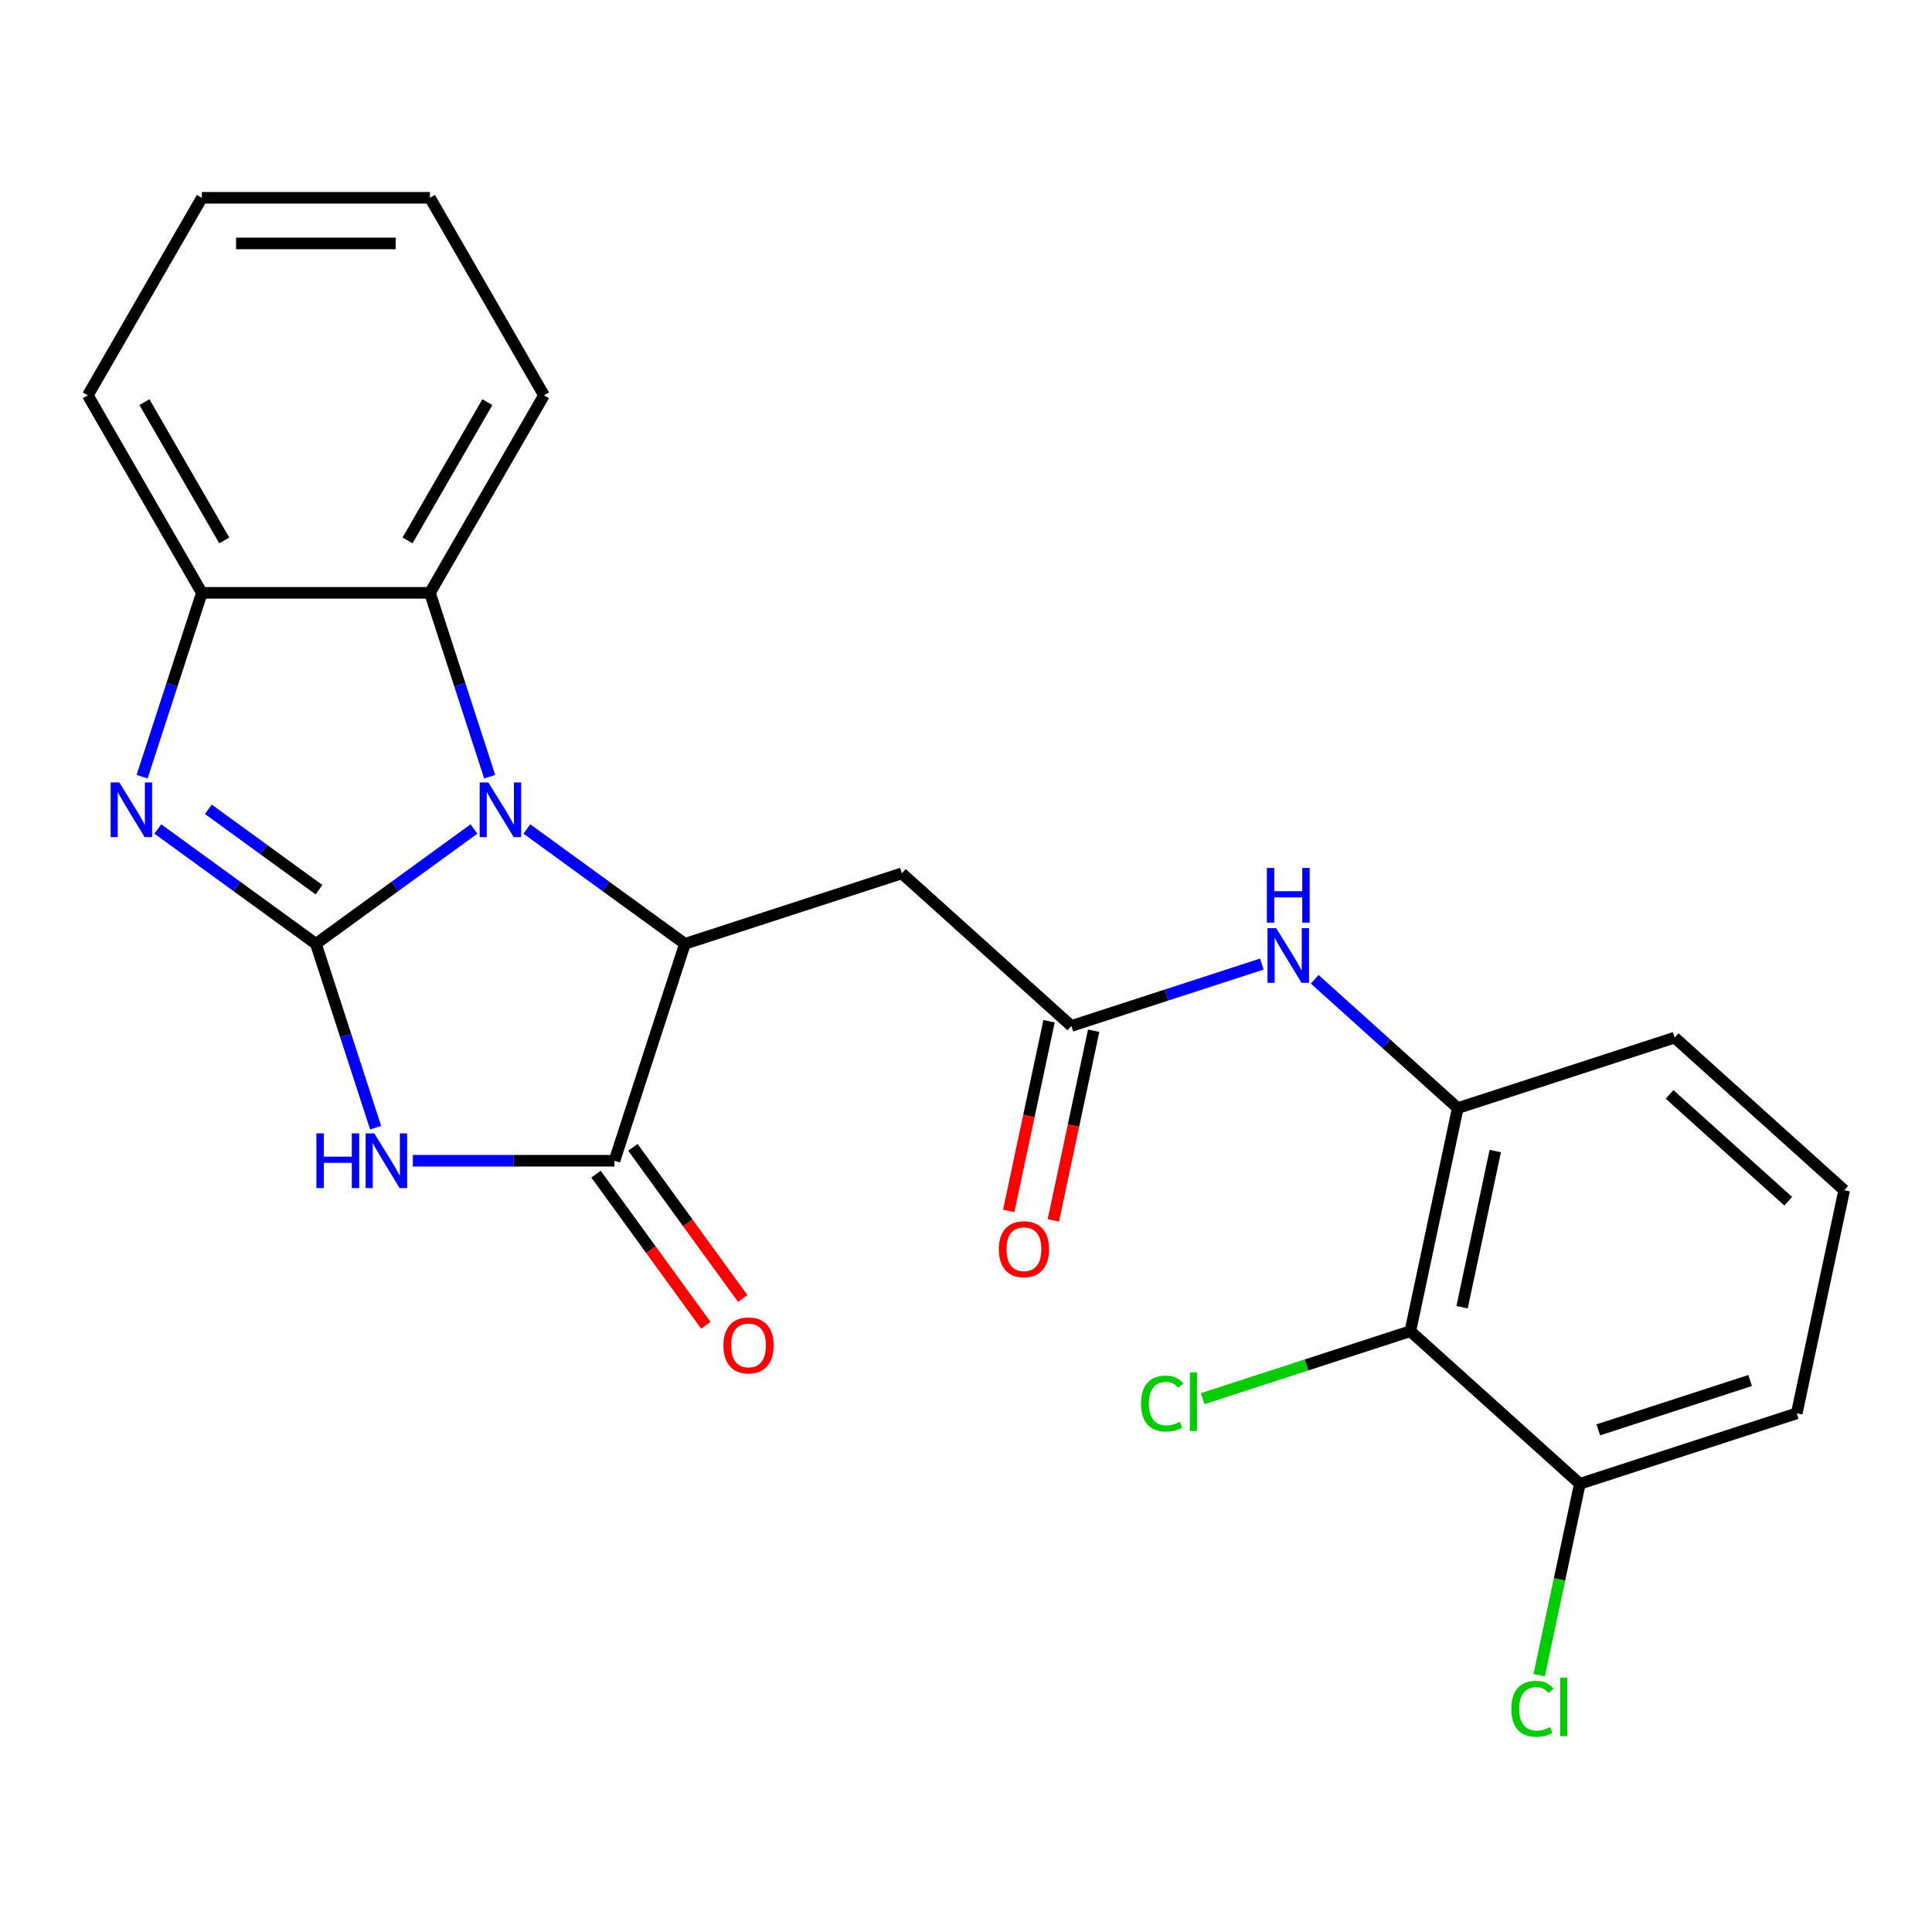 <?xml version='1.0' encoding='iso-8859-1'?>
<svg version='1.1' baseProfile='full'
              xmlns='http://www.w3.org/2000/svg'
                      xmlns:rdkit='http://www.rdkit.org/xml'
                      xmlns:xlink='http://www.w3.org/1999/xlink'
                  xml:space='preserve'
width='1000px' height='1000px' viewBox='0 0 1000 1000'>
<!-- END OF HEADER -->
<rect style='opacity:1.0;fill:#FFFFFF;stroke:none' width='1000' height='1000' x='0' y='0'> </rect>
<path class='bond-0' d='M 163.509,488.523 L 204.417,458.802' style='fill:none;fill-rule:evenodd;stroke:#000000;stroke-width:6px;stroke-linecap:butt;stroke-linejoin:miter;stroke-opacity:1' />
<path class='bond-0' d='M 204.417,458.802 L 245.325,429.08' style='fill:none;fill-rule:evenodd;stroke:#0000FF;stroke-width:6px;stroke-linecap:butt;stroke-linejoin:miter;stroke-opacity:1' />
<path class='bond-1' d='M 163.509,488.523 L 178.969,536.106' style='fill:none;fill-rule:evenodd;stroke:#000000;stroke-width:6px;stroke-linecap:butt;stroke-linejoin:miter;stroke-opacity:1' />
<path class='bond-1' d='M 178.969,536.106 L 194.429,583.688' style='fill:none;fill-rule:evenodd;stroke:#0000FF;stroke-width:6px;stroke-linecap:butt;stroke-linejoin:miter;stroke-opacity:1' />
<path class='bond-2' d='M 163.509,488.523 L 122.6,458.802' style='fill:none;fill-rule:evenodd;stroke:#000000;stroke-width:6px;stroke-linecap:butt;stroke-linejoin:miter;stroke-opacity:1' />
<path class='bond-2' d='M 122.6,458.802 L 81.692,429.08' style='fill:none;fill-rule:evenodd;stroke:#0000FF;stroke-width:6px;stroke-linecap:butt;stroke-linejoin:miter;stroke-opacity:1' />
<path class='bond-2' d='M 165.114,460.505 L 136.478,439.7' style='fill:none;fill-rule:evenodd;stroke:#000000;stroke-width:6px;stroke-linecap:butt;stroke-linejoin:miter;stroke-opacity:1' />
<path class='bond-2' d='M 136.478,439.7 L 107.843,418.895' style='fill:none;fill-rule:evenodd;stroke:#0000FF;stroke-width:6px;stroke-linecap:butt;stroke-linejoin:miter;stroke-opacity:1' />
<path class='bond-3' d='M 272.708,429.08 L 313.616,458.802' style='fill:none;fill-rule:evenodd;stroke:#0000FF;stroke-width:6px;stroke-linecap:butt;stroke-linejoin:miter;stroke-opacity:1' />
<path class='bond-3' d='M 313.616,458.802 L 354.524,488.523' style='fill:none;fill-rule:evenodd;stroke:#000000;stroke-width:6px;stroke-linecap:butt;stroke-linejoin:miter;stroke-opacity:1' />
<path class='bond-5' d='M 253.456,402.022 L 237.996,354.439' style='fill:none;fill-rule:evenodd;stroke:#0000FF;stroke-width:6px;stroke-linecap:butt;stroke-linejoin:miter;stroke-opacity:1' />
<path class='bond-5' d='M 237.996,354.439 L 222.536,306.857' style='fill:none;fill-rule:evenodd;stroke:#000000;stroke-width:6px;stroke-linecap:butt;stroke-linejoin:miter;stroke-opacity:1' />
<path class='bond-4' d='M 213.681,600.799 L 265.862,600.799' style='fill:none;fill-rule:evenodd;stroke:#0000FF;stroke-width:6px;stroke-linecap:butt;stroke-linejoin:miter;stroke-opacity:1' />
<path class='bond-4' d='M 265.862,600.799 L 318.043,600.799' style='fill:none;fill-rule:evenodd;stroke:#000000;stroke-width:6px;stroke-linecap:butt;stroke-linejoin:miter;stroke-opacity:1' />
<path class='bond-7' d='M 73.561,402.022 L 89.021,354.439' style='fill:none;fill-rule:evenodd;stroke:#0000FF;stroke-width:6px;stroke-linecap:butt;stroke-linejoin:miter;stroke-opacity:1' />
<path class='bond-7' d='M 89.021,354.439 L 104.482,306.857' style='fill:none;fill-rule:evenodd;stroke:#000000;stroke-width:6px;stroke-linecap:butt;stroke-linejoin:miter;stroke-opacity:1' />
<path class='bond-6' d='M 354.524,488.523 L 466.8,452.043' style='fill:none;fill-rule:evenodd;stroke:#000000;stroke-width:6px;stroke-linecap:butt;stroke-linejoin:miter;stroke-opacity:1' />
<path class='bond-25' d='M 354.524,488.523 L 318.043,600.799' style='fill:none;fill-rule:evenodd;stroke:#000000;stroke-width:6px;stroke-linecap:butt;stroke-linejoin:miter;stroke-opacity:1' />
<path class='bond-12' d='M 308.492,607.739 L 336.913,646.857' style='fill:none;fill-rule:evenodd;stroke:#000000;stroke-width:6px;stroke-linecap:butt;stroke-linejoin:miter;stroke-opacity:1' />
<path class='bond-12' d='M 336.913,646.857 L 365.334,685.975' style='fill:none;fill-rule:evenodd;stroke:#FF0000;stroke-width:6px;stroke-linecap:butt;stroke-linejoin:miter;stroke-opacity:1' />
<path class='bond-12' d='M 327.594,593.86 L 356.015,632.979' style='fill:none;fill-rule:evenodd;stroke:#000000;stroke-width:6px;stroke-linecap:butt;stroke-linejoin:miter;stroke-opacity:1' />
<path class='bond-12' d='M 356.015,632.979 L 384.436,672.097' style='fill:none;fill-rule:evenodd;stroke:#FF0000;stroke-width:6px;stroke-linecap:butt;stroke-linejoin:miter;stroke-opacity:1' />
<path class='bond-18' d='M 222.536,306.857 L 281.562,204.619' style='fill:none;fill-rule:evenodd;stroke:#000000;stroke-width:6px;stroke-linecap:butt;stroke-linejoin:miter;stroke-opacity:1' />
<path class='bond-18' d='M 210.942,279.716 L 252.261,208.15' style='fill:none;fill-rule:evenodd;stroke:#000000;stroke-width:6px;stroke-linecap:butt;stroke-linejoin:miter;stroke-opacity:1' />
<path class='bond-24' d='M 222.536,306.857 L 104.482,306.857' style='fill:none;fill-rule:evenodd;stroke:#000000;stroke-width:6px;stroke-linecap:butt;stroke-linejoin:miter;stroke-opacity:1' />
<path class='bond-8' d='M 466.8,452.043 L 554.531,531.036' style='fill:none;fill-rule:evenodd;stroke:#000000;stroke-width:6px;stroke-linecap:butt;stroke-linejoin:miter;stroke-opacity:1' />
<path class='bond-19' d='M 104.482,306.857 L 45.455,204.619' style='fill:none;fill-rule:evenodd;stroke:#000000;stroke-width:6px;stroke-linecap:butt;stroke-linejoin:miter;stroke-opacity:1' />
<path class='bond-19' d='M 116.075,279.716 L 74.756,208.15' style='fill:none;fill-rule:evenodd;stroke:#000000;stroke-width:6px;stroke-linecap:butt;stroke-linejoin:miter;stroke-opacity:1' />
<path class='bond-11' d='M 554.531,531.036 L 603.823,515.02' style='fill:none;fill-rule:evenodd;stroke:#000000;stroke-width:6px;stroke-linecap:butt;stroke-linejoin:miter;stroke-opacity:1' />
<path class='bond-11' d='M 603.823,515.02 L 653.116,499.004' style='fill:none;fill-rule:evenodd;stroke:#0000FF;stroke-width:6px;stroke-linecap:butt;stroke-linejoin:miter;stroke-opacity:1' />
<path class='bond-14' d='M 542.984,528.582 L 532.547,577.683' style='fill:none;fill-rule:evenodd;stroke:#000000;stroke-width:6px;stroke-linecap:butt;stroke-linejoin:miter;stroke-opacity:1' />
<path class='bond-14' d='M 532.547,577.683 L 522.11,626.785' style='fill:none;fill-rule:evenodd;stroke:#FF0000;stroke-width:6px;stroke-linecap:butt;stroke-linejoin:miter;stroke-opacity:1' />
<path class='bond-14' d='M 566.078,533.491 L 555.642,582.592' style='fill:none;fill-rule:evenodd;stroke:#000000;stroke-width:6px;stroke-linecap:butt;stroke-linejoin:miter;stroke-opacity:1' />
<path class='bond-14' d='M 555.642,582.592 L 545.205,631.694' style='fill:none;fill-rule:evenodd;stroke:#FF0000;stroke-width:6px;stroke-linecap:butt;stroke-linejoin:miter;stroke-opacity:1' />
<path class='bond-9' d='M 729.993,689.023 L 754.538,573.549' style='fill:none;fill-rule:evenodd;stroke:#000000;stroke-width:6px;stroke-linecap:butt;stroke-linejoin:miter;stroke-opacity:1' />
<path class='bond-9' d='M 756.77,676.611 L 773.951,595.779' style='fill:none;fill-rule:evenodd;stroke:#000000;stroke-width:6px;stroke-linecap:butt;stroke-linejoin:miter;stroke-opacity:1' />
<path class='bond-13' d='M 729.993,689.023 L 817.725,768.017' style='fill:none;fill-rule:evenodd;stroke:#000000;stroke-width:6px;stroke-linecap:butt;stroke-linejoin:miter;stroke-opacity:1' />
<path class='bond-15' d='M 729.993,689.023 L 676.251,706.485' style='fill:none;fill-rule:evenodd;stroke:#000000;stroke-width:6px;stroke-linecap:butt;stroke-linejoin:miter;stroke-opacity:1' />
<path class='bond-15' d='M 676.251,706.485 L 622.509,723.947' style='fill:none;fill-rule:evenodd;stroke:#00CC00;stroke-width:6px;stroke-linecap:butt;stroke-linejoin:miter;stroke-opacity:1' />
<path class='bond-10' d='M 754.538,573.549 L 717.518,540.216' style='fill:none;fill-rule:evenodd;stroke:#000000;stroke-width:6px;stroke-linecap:butt;stroke-linejoin:miter;stroke-opacity:1' />
<path class='bond-10' d='M 717.518,540.216 L 680.498,506.883' style='fill:none;fill-rule:evenodd;stroke:#0000FF;stroke-width:6px;stroke-linecap:butt;stroke-linejoin:miter;stroke-opacity:1' />
<path class='bond-17' d='M 754.538,573.549 L 866.814,537.068' style='fill:none;fill-rule:evenodd;stroke:#000000;stroke-width:6px;stroke-linecap:butt;stroke-linejoin:miter;stroke-opacity:1' />
<path class='bond-16' d='M 817.725,768.017 L 807.196,817.548' style='fill:none;fill-rule:evenodd;stroke:#000000;stroke-width:6px;stroke-linecap:butt;stroke-linejoin:miter;stroke-opacity:1' />
<path class='bond-16' d='M 807.196,817.548 L 796.668,867.08' style='fill:none;fill-rule:evenodd;stroke:#00CC00;stroke-width:6px;stroke-linecap:butt;stroke-linejoin:miter;stroke-opacity:1' />
<path class='bond-27' d='M 817.725,768.017 L 930.001,731.536' style='fill:none;fill-rule:evenodd;stroke:#000000;stroke-width:6px;stroke-linecap:butt;stroke-linejoin:miter;stroke-opacity:1' />
<path class='bond-27' d='M 827.27,740.09 L 905.863,714.553' style='fill:none;fill-rule:evenodd;stroke:#000000;stroke-width:6px;stroke-linecap:butt;stroke-linejoin:miter;stroke-opacity:1' />
<path class='bond-20' d='M 866.814,537.068 L 954.545,616.062' style='fill:none;fill-rule:evenodd;stroke:#000000;stroke-width:6px;stroke-linecap:butt;stroke-linejoin:miter;stroke-opacity:1' />
<path class='bond-20' d='M 864.175,566.464 L 925.587,621.759' style='fill:none;fill-rule:evenodd;stroke:#000000;stroke-width:6px;stroke-linecap:butt;stroke-linejoin:miter;stroke-opacity:1' />
<path class='bond-22' d='M 281.562,204.619 L 222.536,102.382' style='fill:none;fill-rule:evenodd;stroke:#000000;stroke-width:6px;stroke-linecap:butt;stroke-linejoin:miter;stroke-opacity:1' />
<path class='bond-23' d='M 45.455,204.619 L 104.482,102.382' style='fill:none;fill-rule:evenodd;stroke:#000000;stroke-width:6px;stroke-linecap:butt;stroke-linejoin:miter;stroke-opacity:1' />
<path class='bond-21' d='M 954.545,616.062 L 930.001,731.536' style='fill:none;fill-rule:evenodd;stroke:#000000;stroke-width:6px;stroke-linecap:butt;stroke-linejoin:miter;stroke-opacity:1' />
<path class='bond-26' d='M 222.536,102.382 L 104.482,102.382' style='fill:none;fill-rule:evenodd;stroke:#000000;stroke-width:6px;stroke-linecap:butt;stroke-linejoin:miter;stroke-opacity:1' />
<path class='bond-26' d='M 204.827,125.992 L 122.19,125.992' style='fill:none;fill-rule:evenodd;stroke:#000000;stroke-width:6px;stroke-linecap:butt;stroke-linejoin:miter;stroke-opacity:1' />
<path  class='atom-1' d='M 252.756 404.973
L 262.036 419.973
Q 262.956 421.453, 264.436 424.133
Q 265.916 426.813, 265.996 426.973
L 265.996 404.973
L 269.756 404.973
L 269.756 433.293
L 265.876 433.293
L 255.916 416.893
Q 254.756 414.973, 253.516 412.773
Q 252.316 410.573, 251.956 409.893
L 251.956 433.293
L 248.276 433.293
L 248.276 404.973
L 252.756 404.973
' fill='#0000FF'/>
<path  class='atom-2' d='M 163.769 586.639
L 167.609 586.639
L 167.609 598.679
L 182.089 598.679
L 182.089 586.639
L 185.929 586.639
L 185.929 614.959
L 182.089 614.959
L 182.089 601.879
L 167.609 601.879
L 167.609 614.959
L 163.769 614.959
L 163.769 586.639
' fill='#0000FF'/>
<path  class='atom-2' d='M 193.729 586.639
L 203.009 601.639
Q 203.929 603.119, 205.409 605.799
Q 206.889 608.479, 206.969 608.639
L 206.969 586.639
L 210.729 586.639
L 210.729 614.959
L 206.849 614.959
L 196.889 598.559
Q 195.729 596.639, 194.489 594.439
Q 193.289 592.239, 192.929 591.559
L 192.929 614.959
L 189.249 614.959
L 189.249 586.639
L 193.729 586.639
' fill='#0000FF'/>
<path  class='atom-3' d='M 61.741 404.973
L 71.021 419.973
Q 71.941 421.453, 73.421 424.133
Q 74.901 426.813, 74.981 426.973
L 74.981 404.973
L 78.741 404.973
L 78.741 433.293
L 74.861 433.293
L 64.901 416.893
Q 63.741 414.973, 62.501 412.773
Q 61.301 410.573, 60.941 409.893
L 60.941 433.293
L 57.261 433.293
L 57.261 404.973
L 61.741 404.973
' fill='#0000FF'/>
<path  class='atom-12' d='M 660.547 480.396
L 669.827 495.396
Q 670.747 496.876, 672.227 499.556
Q 673.707 502.236, 673.787 502.396
L 673.787 480.396
L 677.547 480.396
L 677.547 508.716
L 673.667 508.716
L 663.707 492.316
Q 662.547 490.396, 661.307 488.196
Q 660.107 485.996, 659.747 485.316
L 659.747 508.716
L 656.067 508.716
L 656.067 480.396
L 660.547 480.396
' fill='#0000FF'/>
<path  class='atom-12' d='M 655.727 449.244
L 659.567 449.244
L 659.567 461.284
L 674.047 461.284
L 674.047 449.244
L 677.887 449.244
L 677.887 477.564
L 674.047 477.564
L 674.047 464.484
L 659.567 464.484
L 659.567 477.564
L 655.727 477.564
L 655.727 449.244
' fill='#0000FF'/>
<path  class='atom-13' d='M 374.434 696.387
Q 374.434 689.587, 377.794 685.787
Q 381.154 681.987, 387.434 681.987
Q 393.714 681.987, 397.074 685.787
Q 400.434 689.587, 400.434 696.387
Q 400.434 703.267, 397.034 707.187
Q 393.634 711.067, 387.434 711.067
Q 381.194 711.067, 377.794 707.187
Q 374.434 703.307, 374.434 696.387
M 387.434 707.867
Q 391.754 707.867, 394.074 704.987
Q 396.434 702.067, 396.434 696.387
Q 396.434 690.827, 394.074 688.027
Q 391.754 685.187, 387.434 685.187
Q 383.114 685.187, 380.754 687.987
Q 378.434 690.787, 378.434 696.387
Q 378.434 702.107, 380.754 704.987
Q 383.114 707.867, 387.434 707.867
' fill='#FF0000'/>
<path  class='atom-15' d='M 516.986 646.591
Q 516.986 639.791, 520.346 635.991
Q 523.706 632.191, 529.986 632.191
Q 536.266 632.191, 539.626 635.991
Q 542.986 639.791, 542.986 646.591
Q 542.986 653.471, 539.586 657.391
Q 536.186 661.271, 529.986 661.271
Q 523.746 661.271, 520.346 657.391
Q 516.986 653.511, 516.986 646.591
M 529.986 658.071
Q 534.306 658.071, 536.626 655.191
Q 538.986 652.271, 538.986 646.591
Q 538.986 641.031, 536.626 638.231
Q 534.306 635.391, 529.986 635.391
Q 525.666 635.391, 523.306 638.191
Q 520.986 640.991, 520.986 646.591
Q 520.986 652.311, 523.306 655.191
Q 525.666 658.071, 529.986 658.071
' fill='#FF0000'/>
<path  class='atom-16' d='M 590.597 726.484
Q 590.597 719.444, 593.877 715.764
Q 597.197 712.044, 603.477 712.044
Q 609.317 712.044, 612.437 716.164
L 609.797 718.324
Q 607.517 715.324, 603.477 715.324
Q 599.197 715.324, 596.917 718.204
Q 594.677 721.044, 594.677 726.484
Q 594.677 732.084, 596.997 734.964
Q 599.357 737.844, 603.917 737.844
Q 607.037 737.844, 610.677 735.964
L 611.797 738.964
Q 610.317 739.924, 608.077 740.484
Q 605.837 741.044, 603.357 741.044
Q 597.197 741.044, 593.877 737.284
Q 590.597 733.524, 590.597 726.484
' fill='#00CC00'/>
<path  class='atom-16' d='M 615.877 710.324
L 619.557 710.324
L 619.557 740.684
L 615.877 740.684
L 615.877 710.324
' fill='#00CC00'/>
<path  class='atom-17' d='M 782.26 884.471
Q 782.26 877.431, 785.54 873.751
Q 788.86 870.031, 795.14 870.031
Q 800.98 870.031, 804.1 874.151
L 801.46 876.311
Q 799.18 873.311, 795.14 873.311
Q 790.86 873.311, 788.58 876.191
Q 786.34 879.031, 786.34 884.471
Q 786.34 890.071, 788.66 892.951
Q 791.02 895.831, 795.58 895.831
Q 798.7 895.831, 802.34 893.951
L 803.46 896.951
Q 801.98 897.911, 799.74 898.471
Q 797.5 899.031, 795.02 899.031
Q 788.86 899.031, 785.54 895.271
Q 782.26 891.511, 782.26 884.471
' fill='#00CC00'/>
<path  class='atom-17' d='M 807.54 868.311
L 811.22 868.311
L 811.22 898.671
L 807.54 898.671
L 807.54 868.311
' fill='#00CC00'/>
</svg>
